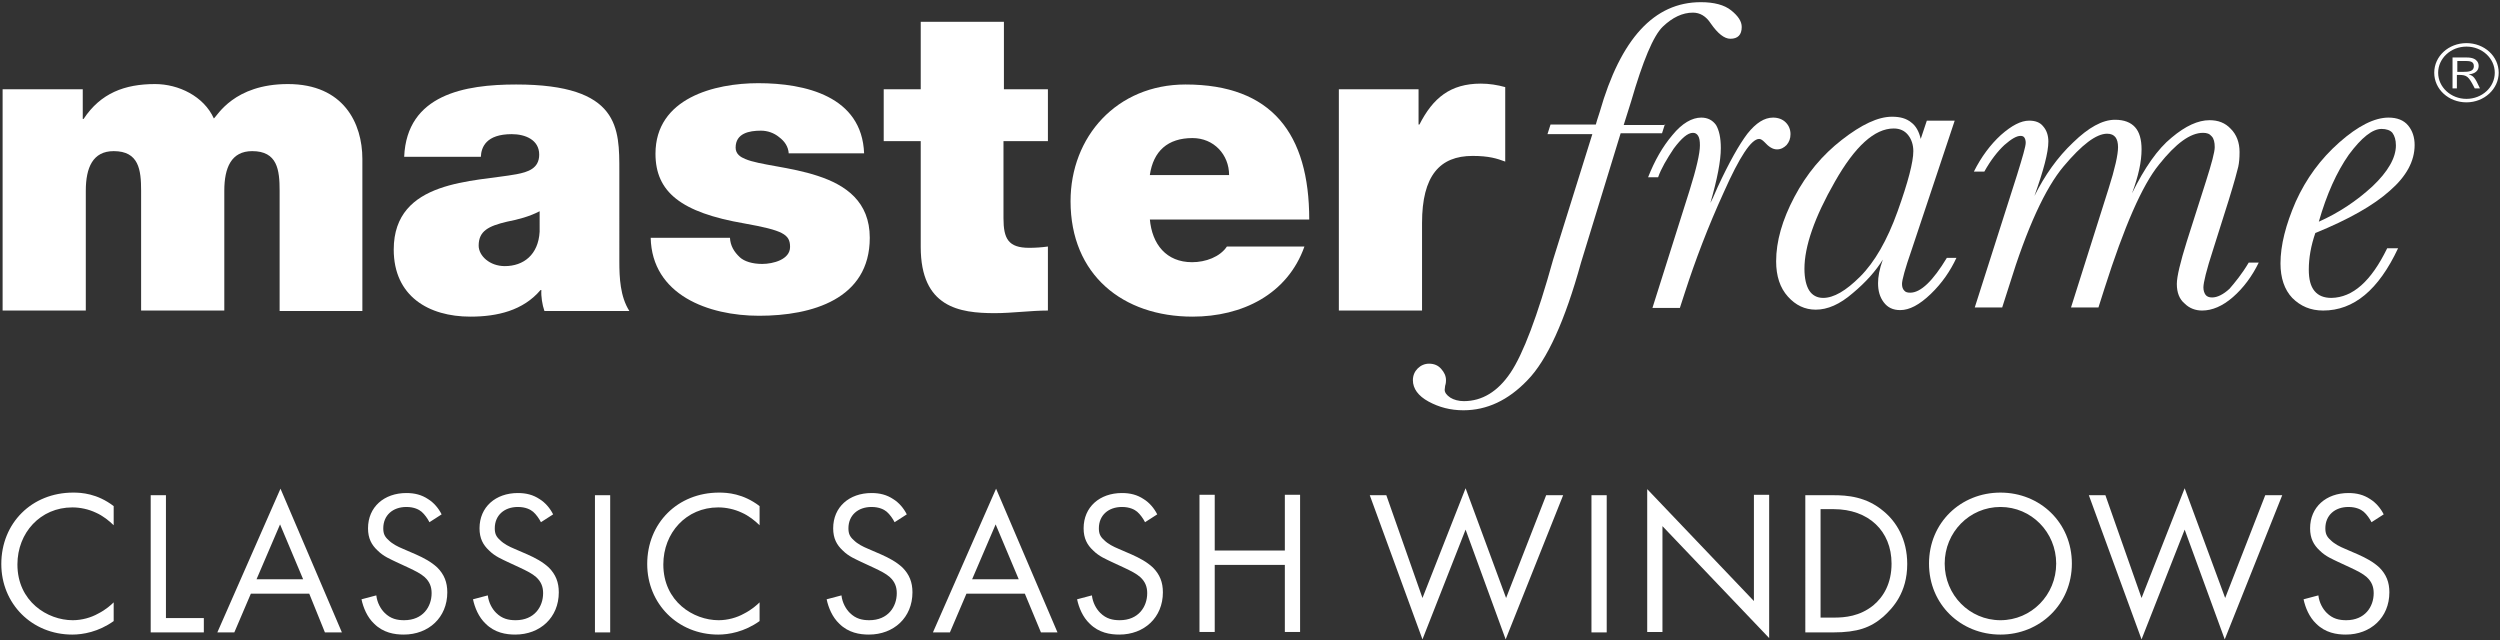 <?xml version="1.0" encoding="utf-8"?>
<!-- Generator: Adobe Illustrator 24.2.0, SVG Export Plug-In . SVG Version: 6.00 Build 0)  -->
<svg version="1.1" id="Layer_1" xmlns="http://www.w3.org/2000/svg" xmlns:xlink="http://www.w3.org/1999/xlink" x="0px" y="0px"
	 viewBox="0 0 574 147" style="enable-background:new 0 0 574 147;" xml:space="preserve">
<rect x="0" y="0" width="574" height="147" fill="#333333" stroke="none"/>
<style type="text/css">
	.st0{fill:#FFFFFF;}
</style>
<g>
	<g>
		<path class="st0" d="M26.1,120.6c-1-1-2.5-2.2-4.1-2.9c-1.7-0.8-3.6-1.2-5.4-1.2c-7.3,0-12.6,5.8-12.6,13.1
			c0,8.5,6.9,12.8,12.7,12.8c2.1,0,4.2-0.6,5.8-1.5c1.8-0.9,3.1-2.1,3.6-2.6v4.3c-3.5,2.5-7.1,3.1-9.5,3.1
			c-9.3,0-16.3-7.1-16.3-16.2c0-9.4,7-16.4,16.5-16.4c1.9,0,5.5,0.2,9.3,3.1V120.6z"/>
		<path class="st0" d="M38.1,113.7v28.2h8.7v3.3H34.6v-31.5H38.1z"/>
		<path class="st0" d="M71,136.3H57.6l-3.8,8.9h-3.9l14.5-33l14.1,33h-3.9L71,136.3z M69.6,133l-5.3-12.6L58.9,133H69.6z"/>
		<path class="st0" d="M98.6,119.9c-0.4-0.8-1.1-1.8-1.8-2.4c-0.6-0.5-1.7-1.1-3.5-1.1c-3.1,0-5.3,1.9-5.3,4.9
			c0,1.2,0.3,1.9,1.2,2.7c0.9,0.9,2.1,1.5,3.3,2l3,1.3c1.8,0.8,3.5,1.7,4.9,3c1.6,1.6,2.3,3.4,2.3,5.7c0,5.8-4.3,9.7-10,9.7
			c-2.1,0-4.7-0.4-6.8-2.5c-1.6-1.5-2.5-3.7-2.9-5.6l3.4-0.9c0.2,1.7,1,3.1,1.9,4c1.4,1.4,2.9,1.7,4.5,1.7c4.3,0,6.3-3.1,6.3-6.2
			c0-1.4-0.4-2.6-1.6-3.7c-0.9-0.8-2.1-1.4-3.8-2.2l-2.8-1.3c-1.2-0.6-2.8-1.2-4.2-2.6c-1.4-1.3-2.2-2.8-2.2-5.1
			c0-4.9,3.7-8.1,8.8-8.1c1.9,0,3.5,0.4,5,1.4c1.3,0.8,2.4,2.1,3.1,3.5L98.6,119.9z"/>
		<path class="st0" d="M124.2,119.9c-0.4-0.8-1.1-1.8-1.8-2.4c-0.6-0.5-1.7-1.1-3.5-1.1c-3.1,0-5.3,1.9-5.3,4.9
			c0,1.2,0.3,1.9,1.2,2.7c0.9,0.9,2.1,1.5,3.3,2l3,1.3c1.8,0.8,3.5,1.7,4.9,3c1.6,1.6,2.3,3.4,2.3,5.7c0,5.8-4.3,9.7-10,9.7
			c-2.1,0-4.7-0.4-6.8-2.5c-1.6-1.5-2.5-3.7-2.9-5.6l3.4-0.9c0.2,1.7,1,3.1,1.9,4c1.4,1.4,2.9,1.7,4.5,1.7c4.3,0,6.3-3.1,6.3-6.2
			c0-1.4-0.4-2.6-1.6-3.7c-0.9-0.8-2.1-1.4-3.8-2.2l-2.8-1.3c-1.2-0.6-2.8-1.2-4.2-2.6c-1.4-1.3-2.2-2.8-2.2-5.1
			c0-4.9,3.7-8.1,8.8-8.1c1.9,0,3.5,0.4,5,1.4c1.3,0.8,2.4,2.1,3.1,3.5L124.2,119.9z"/>
		<path class="st0" d="M140.1,113.7v31.5h-3.5v-31.5H140.1z"/>
		<path class="st0" d="M174.4,120.6c-1-1-2.5-2.2-4.1-2.9c-1.7-0.8-3.6-1.2-5.4-1.2c-7.3,0-12.6,5.8-12.6,13.1
			c0,8.5,6.9,12.8,12.7,12.8c2.1,0,4.2-0.6,5.8-1.5c1.8-0.9,3.1-2.1,3.6-2.6v4.3c-3.5,2.5-7.1,3.1-9.5,3.1
			c-9.3,0-16.3-7.1-16.3-16.2c0-9.4,7-16.4,16.5-16.4c1.9,0,5.5,0.2,9.3,3.1V120.6z"/>
		<path class="st0" d="M205.4,119.9c-0.4-0.8-1.1-1.8-1.8-2.4c-0.6-0.5-1.7-1.1-3.5-1.1c-3.1,0-5.3,1.9-5.3,4.9
			c0,1.2,0.3,1.9,1.2,2.7c0.9,0.9,2.1,1.5,3.3,2l3,1.3c1.8,0.8,3.5,1.7,4.9,3c1.6,1.6,2.3,3.4,2.3,5.7c0,5.8-4.3,9.7-10,9.7
			c-2.1,0-4.7-0.4-6.8-2.5c-1.6-1.5-2.5-3.7-2.9-5.6l3.4-0.9c0.2,1.7,1,3.1,1.9,4c1.4,1.4,2.9,1.7,4.5,1.7c4.3,0,6.3-3.1,6.3-6.2
			c0-1.4-0.4-2.6-1.6-3.7c-0.9-0.8-2.1-1.4-3.8-2.2l-2.8-1.3c-1.2-0.6-2.8-1.2-4.2-2.6c-1.4-1.3-2.2-2.8-2.2-5.1
			c0-4.9,3.7-8.1,8.8-8.1c1.9,0,3.5,0.4,5,1.4c1.3,0.8,2.4,2.1,3.1,3.5L205.4,119.9z"/>
		<path class="st0" d="M235.3,136.3h-13.4l-3.8,8.9h-3.9l14.5-33l14.1,33H239L235.3,136.3z M233.9,133l-5.3-12.6l-5.4,12.6H233.9z"
			/>
		<path class="st0" d="M262.9,119.9c-0.4-0.8-1.1-1.8-1.8-2.4c-0.6-0.5-1.7-1.1-3.5-1.1c-3.1,0-5.3,1.9-5.3,4.9
			c0,1.2,0.3,1.9,1.2,2.7c0.9,0.9,2.1,1.5,3.3,2l3,1.3c1.8,0.8,3.5,1.7,4.9,3c1.6,1.6,2.3,3.4,2.3,5.7c0,5.8-4.3,9.7-10,9.7
			c-2.1,0-4.7-0.4-6.8-2.5c-1.6-1.5-2.5-3.7-2.9-5.6l3.4-0.9c0.2,1.7,1,3.1,1.9,4c1.4,1.4,2.9,1.7,4.5,1.7c4.3,0,6.3-3.1,6.3-6.2
			c0-1.4-0.4-2.6-1.6-3.7c-0.9-0.8-2.1-1.4-3.8-2.2l-2.8-1.3c-1.2-0.6-2.8-1.2-4.2-2.6c-1.4-1.3-2.2-2.8-2.2-5.1
			c0-4.9,3.7-8.1,8.8-8.1c1.9,0,3.5,0.4,5,1.4c1.3,0.8,2.4,2.1,3.1,3.5L262.9,119.9z"/>
		<path class="st0" d="M278.9,126.4H295v-12.8h3.5v31.5H295v-15.4h-16.1v15.4h-3.5v-31.5h3.5V126.4z"/>
		<path class="st0" d="M318.3,113.7l8.3,23.6l9.9-25.2l9.3,25.2l9.2-23.6h3.9l-13.2,33.1l-9.2-25.2l-9.9,25.2l-12.1-33.1H318.3z"/>
		<path class="st0" d="M368.9,113.7v31.5h-3.5v-31.5H368.9z"/>
		<path class="st0" d="M378.2,145.1v-32.8l24.5,25.7v-24.4h3.5v32.9l-24.5-25.7v24.3H378.2z"/>
		<path class="st0" d="M414.5,113.7h6.4c3.2,0,7.6,0.3,11.6,3.7c2.9,2.4,5.4,6.4,5.4,12.1c0,6.6-3.3,10.1-5.5,12.1
			c-2.9,2.5-5.9,3.6-11.5,3.6h-6.4V113.7z M418,141.8h3.1c2.5,0,5.9-0.3,9-2.8c2.4-2,4.2-5.1,4.2-9.6c0-7.5-5.3-12.5-13.3-12.5H418
			V141.8z"/>
		<path class="st0" d="M442.9,129.4c0-9.4,7.3-16.3,16.4-16.3s16.4,6.9,16.4,16.3c0,9.3-7.3,16.3-16.4,16.3S442.9,138.8,442.9,129.4
			z M446.5,129.4c0,7.2,5.7,13,12.8,13c7.1,0,12.8-5.8,12.8-13c0-7.2-5.7-13-12.8-13C452.2,116.4,446.5,122.2,446.5,129.4z"/>
		<path class="st0" d="M483.4,113.7l8.3,23.6l9.9-25.2l9.3,25.2l9.2-23.6h3.9l-13.2,33.1l-9.2-25.2l-9.9,25.2l-12.1-33.1H483.4z"/>
		<path class="st0" d="M544.5,119.9c-0.4-0.8-1.1-1.8-1.8-2.4c-0.6-0.5-1.7-1.1-3.5-1.1c-3.1,0-5.3,1.9-5.3,4.9
			c0,1.2,0.3,1.9,1.2,2.7c0.9,0.9,2.1,1.5,3.3,2l3,1.3c1.8,0.8,3.5,1.7,4.9,3c1.6,1.6,2.3,3.4,2.3,5.7c0,5.8-4.3,9.7-10,9.7
			c-2.1,0-4.7-0.4-6.8-2.5c-1.6-1.5-2.5-3.7-2.9-5.6l3.4-0.9c0.2,1.7,1,3.1,1.9,4c1.4,1.4,2.9,1.7,4.5,1.7c4.3,0,6.3-3.1,6.3-6.2
			c0-1.4-0.4-2.6-1.6-3.7c-0.9-0.8-2.1-1.4-3.8-2.2l-2.8-1.3c-1.2-0.6-2.8-1.2-4.2-2.6c-1.4-1.3-2.2-2.8-2.2-5.1
			c0-4.9,3.7-8.1,8.8-8.1c1.9,0,3.5,0.4,5,1.4c1.3,0.8,2.4,2.1,3.1,3.5L544.5,119.9z"/>
	</g>
	<path class="st0" d="M0.6,20.5H19v6.8h0.2c3.9-5.9,9.4-8,16.4-8c5.4,0,11.2,2.8,13.5,7.9c0.8-0.6,4.6-7.9,17-7.9
		c12.8,0,17.1,9,17.1,17.2v34.9H64.2V43.8c0-4.8-0.5-9.1-6.3-9.1c-4.8,0-6.4,3.8-6.4,9.1v27.5H32.4V43.8c0-4.8-0.5-9.1-6.3-9.1
		c-4.8,0-6.4,3.8-6.4,9.1v27.5H0.6V20.5z"/>
	<path class="st0" d="M142.2,60c0,3.8,0.2,8.1,2.3,11.4H125c-0.5-1.4-0.8-3.4-0.7-4.8h-0.2c-4,4.7-9.9,6.1-16.1,6.1
		c-9.6,0-17.6-4.7-17.6-15.4c0-16.1,18.5-15.5,28.2-17.3c2.6-0.5,5.2-1.3,5.2-4.5c0-3.4-3.2-4.7-6.3-4.7c-5.9,0-7,3-7.1,5.2H92.8
		c0.6-14.3,13.9-16.6,25.7-16.6c23.9,0,23.7,10.1,23.7,19.9V60z M123.9,48.5c-2.3,1.2-4.9,1.9-7.5,2.4c-4.2,1-6.5,2.1-6.5,5.5
		c0,2.3,2.5,4.7,6,4.7c4.3,0,7.7-2.6,8-7.9V48.5z"/>
	<path class="st0" d="M181.1,35.3c-0.1-1.7-1-2.9-2.2-3.8c-1.2-1-2.7-1.5-4.2-1.5c-2.7,0-5.8,0.6-5.8,3.9c0,1.5,1.2,2.2,2.2,2.6
		c3.2,1.4,10.4,1.8,16.7,3.9c6.4,2.1,11.9,5.9,11.9,14.2c0,14.1-13.3,17.9-25.4,17.9c-11.7,0-24.6-4.8-24.9-17.9h18.2
		c0.1,1.8,0.9,3.2,2.3,4.5c1,0.9,2.8,1.5,5.1,1.5c2.5,0,6.4-1,6.4-3.9s-1.6-3.8-10.5-5.4c-14.5-2.5-20.4-7.2-20.4-16
		c0-12.8,13.6-16.2,23.6-16.2c10.8,0,23.8,3,24.3,16.1H181.1z"/>
	<path class="st0" d="M230.4,20.5h10.2v11.9h-10.2v17.7c0,4.7,1.1,6.8,5.9,6.8c1.4,0,2.9-0.1,4.3-0.3v14.7c-3.9,0-8.2,0.6-12.2,0.6
		c-8.1,0-17-1.3-17-15.2V32.4h-8.5V20.5h8.5V5h19.1V20.5z"/>
	<path class="st0" d="M264,50.3c0.5,5.8,3.8,9.9,9.7,9.9c3.1,0,6.4-1.2,8-3.6h17.8c-3.9,11-14.3,16.1-25.7,16.1
		c-16,0-28-9.6-28-26.5c0-14.8,10.6-26.8,26.4-26.8c19.8,0,28.4,11.3,28.4,31H264z M282.2,40.2c0-4.7-3.5-8.5-8.4-8.5
		c-5.7,0-9,3-9.8,8.5H282.2z"/>
	<path class="st0" d="M307.4,20.5h18.3v8.1h0.2c3.1-6.1,7.1-9.4,14.1-9.4c1.9,0,3.8,0.3,5.6,0.8v17.1c-1.9-0.7-3.7-1.3-7.5-1.3
		c-7.5,0-11.6,4.5-11.6,15.4v20.1h-19.1V20.5z"/>
	<path class="st0" d="M382.3,28.4l-0.7,2.2h-9.5L363,60.3c-3.7,13.4-7.8,22.4-12.3,27c-4.4,4.6-9.3,6.9-14.7,6.9c-3,0-5.6-0.7-8-2
		c-2.4-1.3-3.6-3-3.6-4.9c0-1.1,0.4-2,1.1-2.7c0.7-0.7,1.6-1.1,2.6-1.1c1.2,0,2.1,0.4,2.8,1.2c0.7,0.8,1.1,1.6,1.1,2.6
		c0,0.2,0,0.7-0.2,1.3l-0.1,0.9c0,0.6,0.4,1.2,1.3,1.8c0.8,0.5,1.9,0.8,3.1,0.8c4.2,0,7.8-2.2,10.7-6.5c2.9-4.3,6.2-13,9.8-26
		l9-28.8h-10.3l0.7-2.2h10.4c0.1-0.4,0.4-1.4,0.9-2.9c4.8-16.8,12.5-25.2,23.2-25.2c3,0,5.4,0.6,7,1.9c1.6,1.3,2.4,2.5,2.4,3.8
		c0,1.8-0.9,2.7-2.6,2.7c-1.4,0-2.9-1.2-4.5-3.5c-1.1-1.7-2.5-2.5-4.1-2.5c-2.4,0-4.7,1.1-6.9,3.2c-2.2,2.1-4.6,7.9-7.3,17.2
		l-1.7,5.4H382.3z"/>
	<path class="st0" d="M380.7,40.7h-2.3c1.5-3.8,3.3-7,5.6-9.7c2.2-2.7,4.5-4,6.6-4c1.5,0,2.6,0.6,3.4,1.7c0.7,1.2,1.1,2.9,1.1,5.3
		c0,2.9-0.8,7.1-2.4,12.6c0.2-0.3,0.8-1.6,1.7-3.7c2.6-5.6,4.9-9.7,6.8-12.2c2-2.5,3.9-3.7,5.9-3.7c1.2,0,2.2,0.4,2.9,1.1
		c0.7,0.7,1.1,1.6,1.1,2.7c0,1-0.3,1.8-0.9,2.5c-0.6,0.6-1.3,1-2.2,1c-1,0-1.9-0.6-2.9-1.7c-0.4-0.4-0.8-0.7-1.2-0.7
		c-1.8,0-4.5,4.1-8.1,12.2c-3.7,8.1-6.6,15.8-8.9,22.9l-1.2,3.7h-6.3l8.5-26.9c1.6-5.1,2.4-8.6,2.4-10.4c0-1-0.1-1.7-0.4-2.2
		c-0.3-0.5-0.7-0.7-1.2-0.7c-1.2,0-2.6,1.2-4.4,3.6C382.7,36.5,381.4,38.7,380.7,40.7"/>
	<path class="st0" d="M442.4,27.7h6.4l-9.9,29.7c-1.5,4.3-2.2,6.9-2.2,7.8c0,0.7,0.2,1.2,0.5,1.5c0.3,0.4,0.8,0.5,1.4,0.5
		c2.4,0,5.2-2.7,8.4-8h2.2c-1.4,3-3.3,5.8-5.9,8.3c-2.6,2.5-4.9,3.7-7,3.7c-1.7,0-2.9-0.6-3.8-1.8c-0.9-1.2-1.3-2.6-1.3-4.4
		c0-1.4,0.3-3.2,1.1-5.4c-1.6,2.6-3.9,5.2-6.9,7.7c-3,2.6-5.8,3.8-8.5,3.8c-2.5,0-4.6-1-6.4-3c-1.8-2-2.7-4.7-2.7-8.1
		c0-4.6,1.4-9.5,4.2-14.8c2.8-5.3,6.4-9.6,10.9-13.1c4.5-3.5,8.3-5.3,11.5-5.3c1.9,0,3.3,0.4,4.4,1.3c1.1,0.8,1.8,2.1,2.2,3.8
		L442.4,27.7z M414.3,61.7c0,2.2,0.4,3.9,1.1,5c0.7,1.1,1.8,1.7,3.2,1.7c2.4,0,5.2-1.6,8.5-4.9c3.3-3.3,6.2-8.3,8.6-15
		c2.4-6.7,3.6-11.3,3.6-13.8c0-1.4-0.4-2.7-1.2-3.7c-0.8-1-1.9-1.5-3.3-1.5c-4.4,0-8.9,4.1-13.5,12.2
		C416.6,49.9,414.3,56.6,414.3,61.7"/>
	<path class="st0" d="M516.3,60.3h2.3c-1.5,3.1-3.5,5.8-5.9,7.9c-2.4,2.1-4.8,3.1-7.1,3.1c-1.5,0-2.9-0.5-4-1.6
		c-1.2-1-1.8-2.5-1.8-4.5c0-1.7,0.8-5,2.3-9.8l4.4-13.8c1.3-4.1,2-6.7,2-7.8c0-1.1-0.2-2-0.7-2.5c-0.5-0.6-1.1-0.8-2-0.8
		c-2.9,0-6.2,2.4-10.1,7.3c-3.9,4.8-8,14.3-12.5,28.4l-1.4,4.4h-6.3l8.6-27.2c1.5-4.7,2.2-7.9,2.2-9.6c0-1-0.2-1.8-0.6-2.3
		c-0.4-0.5-1-0.8-1.9-0.8c-2.5,0-5.8,2.5-10,7.5c-4.2,5-8.4,14.1-12.5,27.4l-1.6,5h-6.3l9.7-30.4c1.3-4.2,2-6.6,2-7.4
		c0-0.5-0.1-0.9-0.3-1.2c-0.2-0.3-0.5-0.4-0.9-0.4c-0.9,0-2.1,0.7-3.7,2.1c-1.5,1.4-3.1,3.4-4.6,6.1h-2.4c1.7-3.4,3.8-6.2,6.2-8.4
		c2.5-2.2,4.6-3.3,6.5-3.3c1.4,0,2.5,0.4,3.2,1.3c0.8,0.9,1.2,2.1,1.2,3.5c0,2.5-1.1,6.6-3.2,12.5c2.4-4.8,5.3-8.9,8.9-12.3
		c3.5-3.4,6.7-5.2,9.6-5.2c2.1,0,3.6,0.6,4.6,1.7c1,1.1,1.5,2.8,1.5,5.1c0,2.8-0.7,6.1-2.2,10.1c2.9-5.9,5.9-10.2,9.1-12.8
		c3.2-2.7,6.1-4,8.7-4c2,0,3.6,0.6,4.9,2c1.3,1.3,2,3.1,2,5.3c0,1.4-0.1,2.5-0.3,3.4c-0.2,0.9-0.9,3.5-2.2,7.7l-3.6,11.4
		c-1.5,4.6-2.2,7.5-2.2,8.6c0,0.7,0.2,1.3,0.5,1.7c0.3,0.4,0.8,0.6,1.5,0.6c1.2,0,2.6-0.7,4-2C513.1,64.9,514.7,63,516.3,60.3"/>
	<path class="st0" d="M548.1,57h2.5c-4.5,9.6-10.2,14.3-17.2,14.3c-2.9,0-5.2-1-7.1-2.9c-1.8-1.9-2.7-4.6-2.7-7.9
		c0-4.2,1.2-8.9,3.5-14.2c2.4-5.3,5.7-9.8,10-13.6c4.3-3.8,8.1-5.7,11.3-5.7c2,0,3.5,0.6,4.5,1.8c1,1.2,1.5,2.7,1.5,4.5
		c0,3.7-1.9,7.2-5.7,10.5c-3.8,3.4-9.5,6.6-17.1,9.7c-1,2.9-1.5,5.7-1.5,8.4c0,2.2,0.4,3.8,1.3,4.9c0.9,1.1,2.2,1.6,3.9,1.6
		C540.2,68.3,544.4,64.6,548.1,57 M532.4,50.9c4.5-2,8.6-4.7,12.3-8.1c3.6-3.4,5.4-6.6,5.4-9.4c0-1.3-0.3-2.2-0.8-2.9
		c-0.5-0.6-1.4-0.9-2.5-0.9c-2.1,0-4.6,2-7.5,5.9C536.5,39.5,534.2,44.6,532.4,50.9"/>
	<path class="st0" d="M566.3,23.5c-4.1,0-7.4-3-7.4-6.8c0-3.8,3.3-6.8,7.4-6.8c4.1,0,7.4,3,7.4,6.8
		C573.7,20.4,570.4,23.5,566.3,23.5 M566.3,10.7c-3.6,0-6.5,2.7-6.5,6c0,3.3,2.9,6,6.5,6c3.6,0,6.5-2.7,6.5-6
		C572.8,13.4,569.9,10.7,566.3,10.7 M569.1,15.1c0,1.7-1.7,1.9-2.3,2v0c1.1,0.3,1.4,0.6,2.6,3.2h-1.2l-0.2-0.4
		c-1.2-2.3-1.6-2.7-3.4-2.7h-0.5v3.1h-1v-7.1h3.3C569.1,13.2,569.1,14.9,569.1,15.1 M564.2,16.5h1.3c1.3,0,2.5-0.1,2.5-1.3
		c0-1.2-1-1.2-2.3-1.2h-1.5V16.5z"/>
</g>
</svg>
